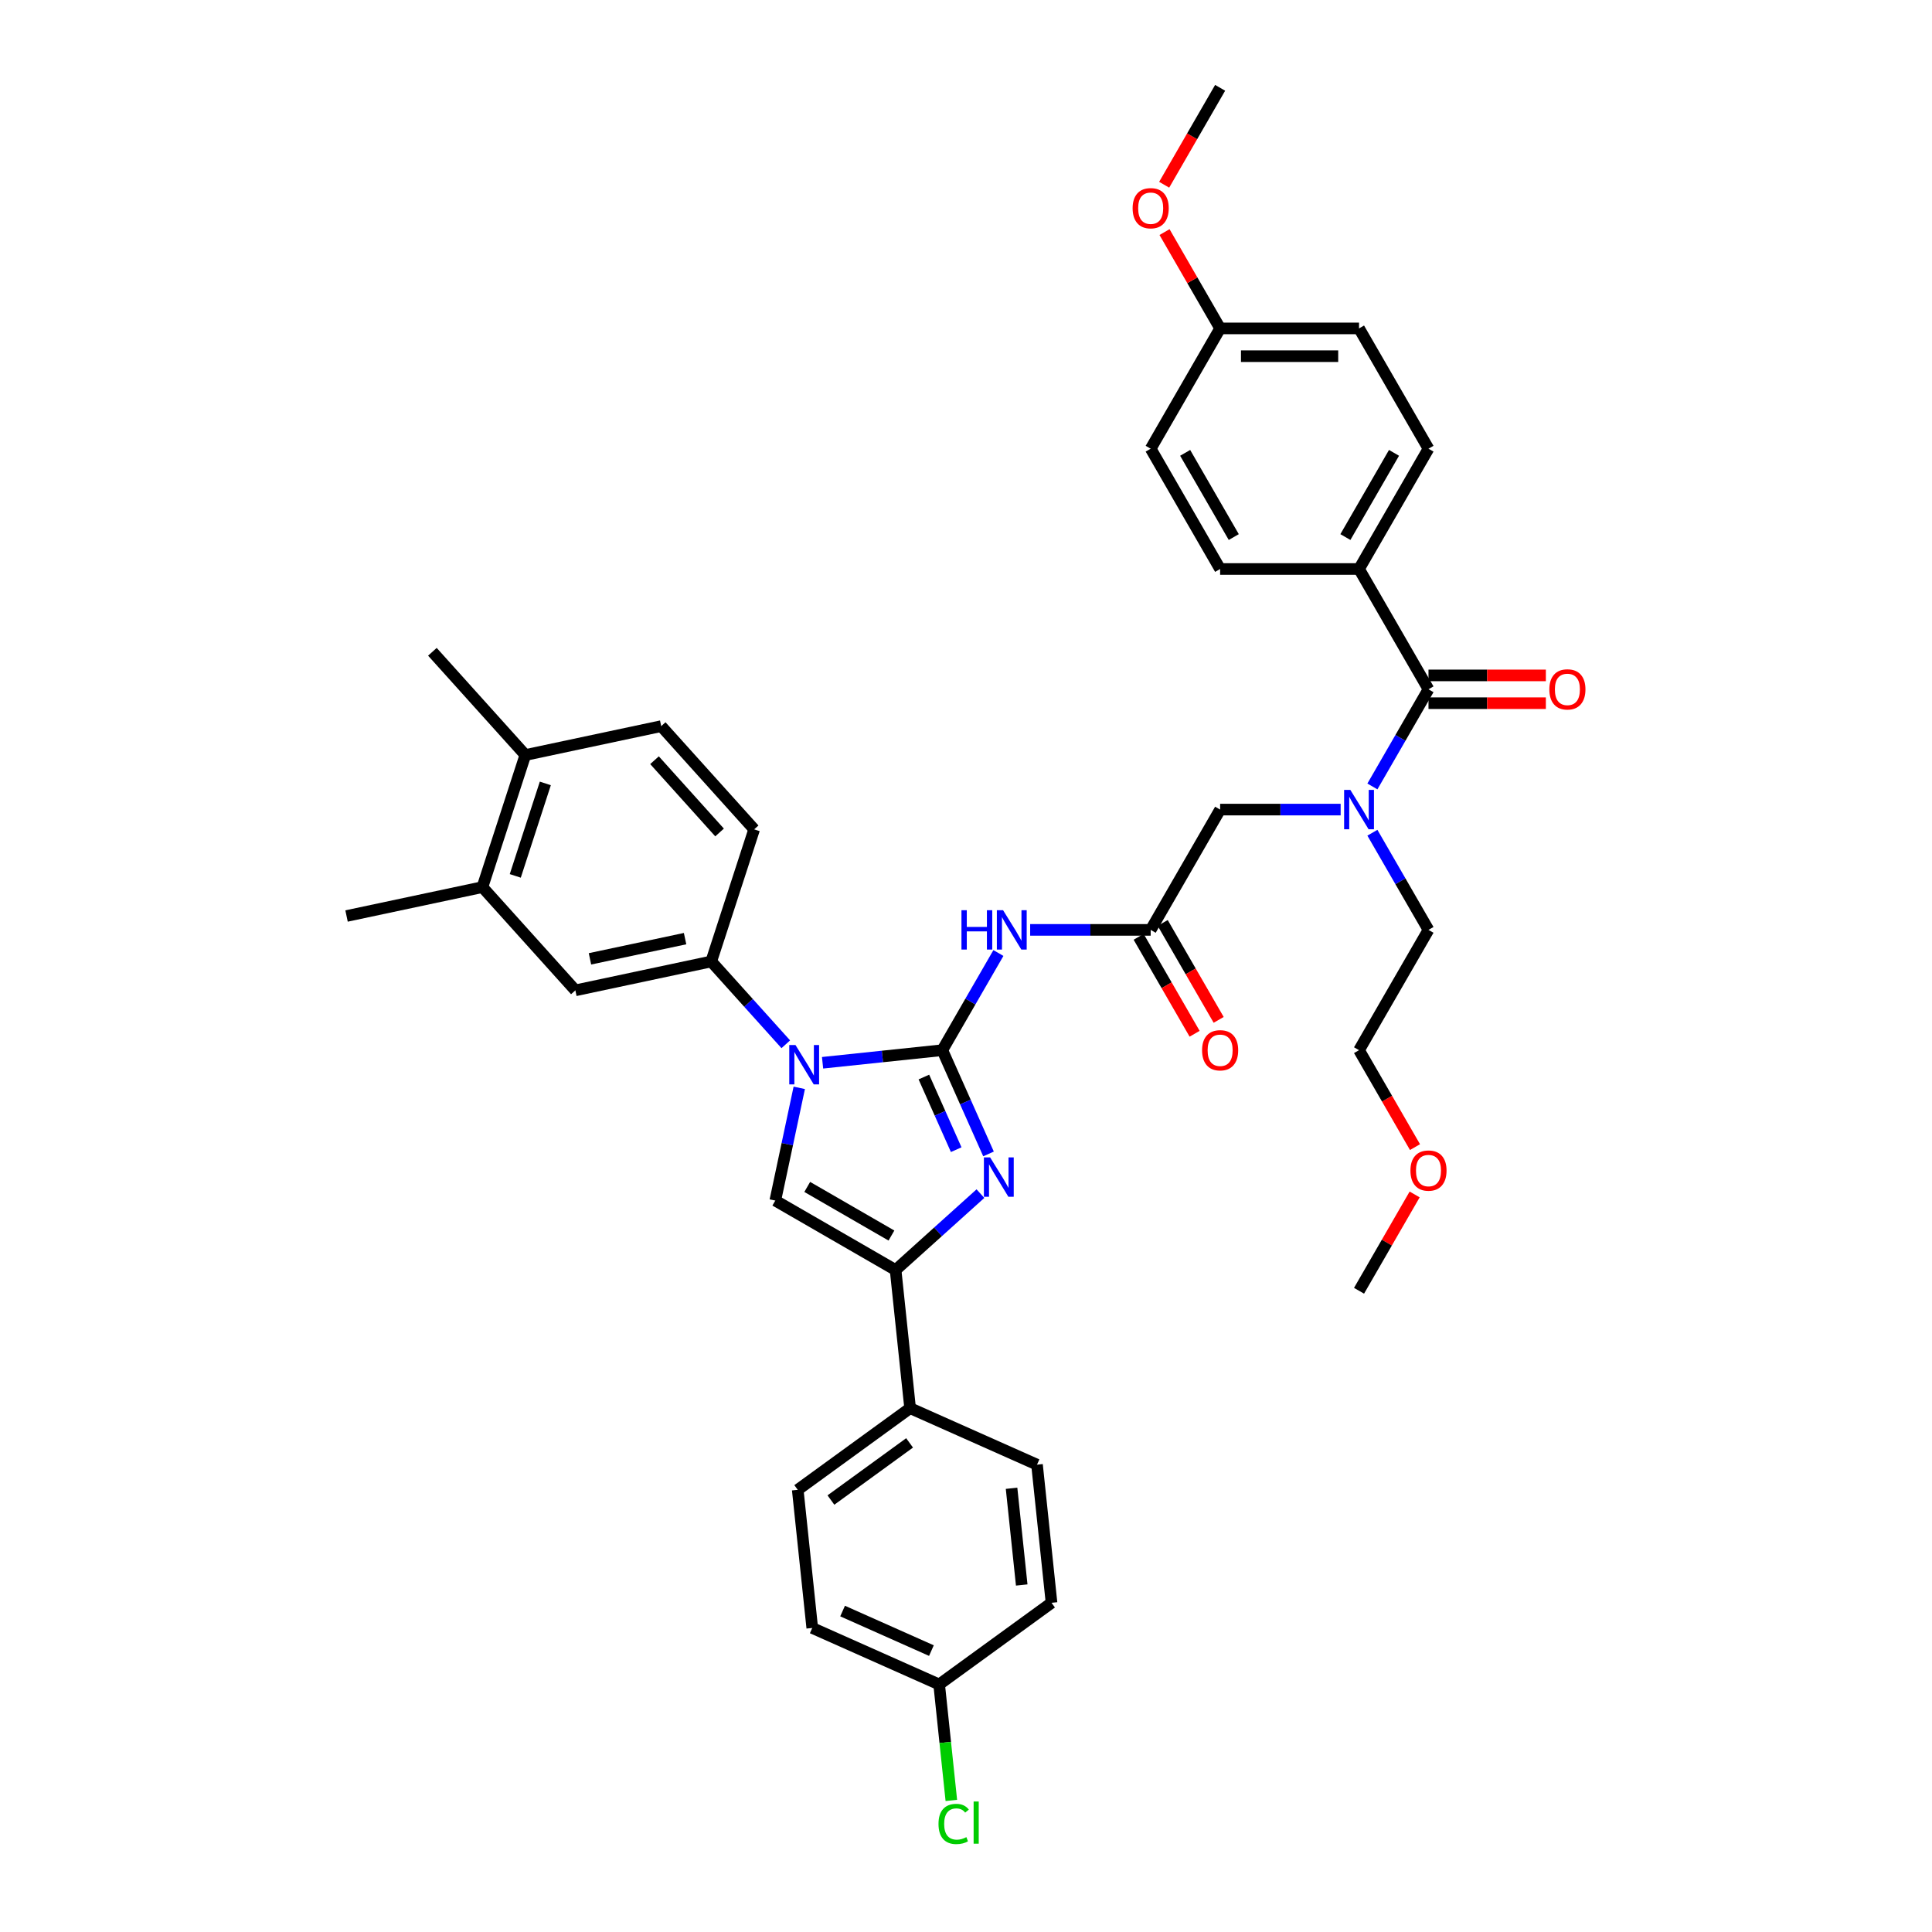 <?xml version='1.0' encoding='iso-8859-1'?>
<svg version='1.1' baseProfile='full'
              xmlns='http://www.w3.org/2000/svg'
                      xmlns:rdkit='http://www.rdkit.org/xml'
                      xmlns:xlink='http://www.w3.org/1999/xlink'
                  xml:space='preserve'
width='1000px' height='1000px' viewBox='0 0 1000 1000'>
<!-- END OF HEADER -->
<rect style='opacity:1.0;fill:#FFFFFF;stroke:none' width='1000' height='1000' x='0' y='0'> </rect>
<path class='bond-0' d='M 693.916,419.042 L 662.727,419.042' style='fill:none;fill-rule:evenodd;stroke:#0000FF;stroke-width:6px;stroke-linecap:butt;stroke-linejoin:miter;stroke-opacity:1' />
<path class='bond-0' d='M 662.727,419.042 L 631.538,419.042' style='fill:none;fill-rule:evenodd;stroke:#000000;stroke-width:6px;stroke-linecap:butt;stroke-linejoin:miter;stroke-opacity:1' />
<path class='bond-1' d='M 710.351,407.064 L 724.867,381.921' style='fill:none;fill-rule:evenodd;stroke:#0000FF;stroke-width:6px;stroke-linecap:butt;stroke-linejoin:miter;stroke-opacity:1' />
<path class='bond-1' d='M 724.867,381.921 L 739.384,356.777' style='fill:none;fill-rule:evenodd;stroke:#000000;stroke-width:6px;stroke-linecap:butt;stroke-linejoin:miter;stroke-opacity:1' />
<path class='bond-2' d='M 710.351,431.02 L 724.867,456.163' style='fill:none;fill-rule:evenodd;stroke:#0000FF;stroke-width:6px;stroke-linecap:butt;stroke-linejoin:miter;stroke-opacity:1' />
<path class='bond-2' d='M 724.867,456.163 L 739.384,481.306' style='fill:none;fill-rule:evenodd;stroke:#000000;stroke-width:6px;stroke-linecap:butt;stroke-linejoin:miter;stroke-opacity:1' />
<path class='bond-3' d='M 703.435,294.513 L 739.384,232.248' style='fill:none;fill-rule:evenodd;stroke:#000000;stroke-width:6px;stroke-linecap:butt;stroke-linejoin:miter;stroke-opacity:1' />
<path class='bond-3' d='M 696.374,277.983 L 721.538,234.398' style='fill:none;fill-rule:evenodd;stroke:#000000;stroke-width:6px;stroke-linecap:butt;stroke-linejoin:miter;stroke-opacity:1' />
<path class='bond-4' d='M 703.435,294.513 L 631.538,294.513' style='fill:none;fill-rule:evenodd;stroke:#000000;stroke-width:6px;stroke-linecap:butt;stroke-linejoin:miter;stroke-opacity:1' />
<path class='bond-5' d='M 703.435,294.513 L 739.384,356.777' style='fill:none;fill-rule:evenodd;stroke:#000000;stroke-width:6px;stroke-linecap:butt;stroke-linejoin:miter;stroke-opacity:1' />
<path class='bond-6' d='M 739.384,363.967 L 769.76,363.967' style='fill:none;fill-rule:evenodd;stroke:#000000;stroke-width:6px;stroke-linecap:butt;stroke-linejoin:miter;stroke-opacity:1' />
<path class='bond-6' d='M 769.76,363.967 L 800.136,363.967' style='fill:none;fill-rule:evenodd;stroke:#FF0000;stroke-width:6px;stroke-linecap:butt;stroke-linejoin:miter;stroke-opacity:1' />
<path class='bond-6' d='M 739.384,349.588 L 769.76,349.588' style='fill:none;fill-rule:evenodd;stroke:#000000;stroke-width:6px;stroke-linecap:butt;stroke-linejoin:miter;stroke-opacity:1' />
<path class='bond-6' d='M 769.76,349.588 L 800.136,349.588' style='fill:none;fill-rule:evenodd;stroke:#FF0000;stroke-width:6px;stroke-linecap:butt;stroke-linejoin:miter;stroke-opacity:1' />
<path class='bond-7' d='M 739.384,232.248 L 703.435,169.984' style='fill:none;fill-rule:evenodd;stroke:#000000;stroke-width:6px;stroke-linecap:butt;stroke-linejoin:miter;stroke-opacity:1' />
<path class='bond-8' d='M 631.538,294.513 L 595.59,232.248' style='fill:none;fill-rule:evenodd;stroke:#000000;stroke-width:6px;stroke-linecap:butt;stroke-linejoin:miter;stroke-opacity:1' />
<path class='bond-8' d='M 638.599,277.983 L 613.435,234.398' style='fill:none;fill-rule:evenodd;stroke:#000000;stroke-width:6px;stroke-linecap:butt;stroke-linejoin:miter;stroke-opacity:1' />
<path class='bond-9' d='M 732.402,593.742 L 717.918,568.657' style='fill:none;fill-rule:evenodd;stroke:#FF0000;stroke-width:6px;stroke-linecap:butt;stroke-linejoin:miter;stroke-opacity:1' />
<path class='bond-9' d='M 717.918,568.657 L 703.435,543.571' style='fill:none;fill-rule:evenodd;stroke:#000000;stroke-width:6px;stroke-linecap:butt;stroke-linejoin:miter;stroke-opacity:1' />
<path class='bond-10' d='M 732.219,618.245 L 717.827,643.172' style='fill:none;fill-rule:evenodd;stroke:#FF0000;stroke-width:6px;stroke-linecap:butt;stroke-linejoin:miter;stroke-opacity:1' />
<path class='bond-10' d='M 717.827,643.172 L 703.435,668.1' style='fill:none;fill-rule:evenodd;stroke:#000000;stroke-width:6px;stroke-linecap:butt;stroke-linejoin:miter;stroke-opacity:1' />
<path class='bond-11' d='M 739.384,481.306 L 703.435,543.571' style='fill:none;fill-rule:evenodd;stroke:#000000;stroke-width:6px;stroke-linecap:butt;stroke-linejoin:miter;stroke-opacity:1' />
<path class='bond-12' d='M 533.212,481.306 L 564.401,481.306' style='fill:none;fill-rule:evenodd;stroke:#0000FF;stroke-width:6px;stroke-linecap:butt;stroke-linejoin:miter;stroke-opacity:1' />
<path class='bond-12' d='M 564.401,481.306 L 595.59,481.306' style='fill:none;fill-rule:evenodd;stroke:#000000;stroke-width:6px;stroke-linecap:butt;stroke-linejoin:miter;stroke-opacity:1' />
<path class='bond-13' d='M 516.777,493.284 L 502.261,518.428' style='fill:none;fill-rule:evenodd;stroke:#0000FF;stroke-width:6px;stroke-linecap:butt;stroke-linejoin:miter;stroke-opacity:1' />
<path class='bond-13' d='M 502.261,518.428 L 487.744,543.571' style='fill:none;fill-rule:evenodd;stroke:#000000;stroke-width:6px;stroke-linecap:butt;stroke-linejoin:miter;stroke-opacity:1' />
<path class='bond-14' d='M 589.363,484.901 L 603.847,509.987' style='fill:none;fill-rule:evenodd;stroke:#000000;stroke-width:6px;stroke-linecap:butt;stroke-linejoin:miter;stroke-opacity:1' />
<path class='bond-14' d='M 603.847,509.987 L 618.33,535.073' style='fill:none;fill-rule:evenodd;stroke:#FF0000;stroke-width:6px;stroke-linecap:butt;stroke-linejoin:miter;stroke-opacity:1' />
<path class='bond-14' d='M 601.816,477.712 L 616.299,502.797' style='fill:none;fill-rule:evenodd;stroke:#000000;stroke-width:6px;stroke-linecap:butt;stroke-linejoin:miter;stroke-opacity:1' />
<path class='bond-14' d='M 616.299,502.797 L 630.783,527.883' style='fill:none;fill-rule:evenodd;stroke:#FF0000;stroke-width:6px;stroke-linecap:butt;stroke-linejoin:miter;stroke-opacity:1' />
<path class='bond-15' d='M 595.59,481.306 L 631.538,419.042' style='fill:none;fill-rule:evenodd;stroke:#000000;stroke-width:6px;stroke-linecap:butt;stroke-linejoin:miter;stroke-opacity:1' />
<path class='bond-16' d='M 425.76,550.086 L 456.752,546.828' style='fill:none;fill-rule:evenodd;stroke:#0000FF;stroke-width:6px;stroke-linecap:butt;stroke-linejoin:miter;stroke-opacity:1' />
<path class='bond-16' d='M 456.752,546.828 L 487.744,543.571' style='fill:none;fill-rule:evenodd;stroke:#000000;stroke-width:6px;stroke-linecap:butt;stroke-linejoin:miter;stroke-opacity:1' />
<path class='bond-17' d='M 413.695,563.064 L 407.494,592.238' style='fill:none;fill-rule:evenodd;stroke:#0000FF;stroke-width:6px;stroke-linecap:butt;stroke-linejoin:miter;stroke-opacity:1' />
<path class='bond-17' d='M 407.494,592.238 L 401.293,621.412' style='fill:none;fill-rule:evenodd;stroke:#000000;stroke-width:6px;stroke-linecap:butt;stroke-linejoin:miter;stroke-opacity:1' />
<path class='bond-18' d='M 406.722,540.514 L 387.428,519.085' style='fill:none;fill-rule:evenodd;stroke:#0000FF;stroke-width:6px;stroke-linecap:butt;stroke-linejoin:miter;stroke-opacity:1' />
<path class='bond-18' d='M 387.428,519.085 L 368.133,497.656' style='fill:none;fill-rule:evenodd;stroke:#000000;stroke-width:6px;stroke-linecap:butt;stroke-linejoin:miter;stroke-opacity:1' />
<path class='bond-19' d='M 487.744,543.571 L 499.699,570.422' style='fill:none;fill-rule:evenodd;stroke:#000000;stroke-width:6px;stroke-linecap:butt;stroke-linejoin:miter;stroke-opacity:1' />
<path class='bond-19' d='M 499.699,570.422 L 511.655,597.274' style='fill:none;fill-rule:evenodd;stroke:#0000FF;stroke-width:6px;stroke-linecap:butt;stroke-linejoin:miter;stroke-opacity:1' />
<path class='bond-19' d='M 478.195,557.475 L 486.563,576.271' style='fill:none;fill-rule:evenodd;stroke:#000000;stroke-width:6px;stroke-linecap:butt;stroke-linejoin:miter;stroke-opacity:1' />
<path class='bond-19' d='M 486.563,576.271 L 494.932,595.067' style='fill:none;fill-rule:evenodd;stroke:#0000FF;stroke-width:6px;stroke-linecap:butt;stroke-linejoin:miter;stroke-opacity:1' />
<path class='bond-20' d='M 507.468,617.823 L 485.513,637.592' style='fill:none;fill-rule:evenodd;stroke:#0000FF;stroke-width:6px;stroke-linecap:butt;stroke-linejoin:miter;stroke-opacity:1' />
<path class='bond-20' d='M 485.513,637.592 L 463.558,657.36' style='fill:none;fill-rule:evenodd;stroke:#000000;stroke-width:6px;stroke-linecap:butt;stroke-linejoin:miter;stroke-opacity:1' />
<path class='bond-21' d='M 463.558,657.36 L 471.073,728.864' style='fill:none;fill-rule:evenodd;stroke:#000000;stroke-width:6px;stroke-linecap:butt;stroke-linejoin:miter;stroke-opacity:1' />
<path class='bond-22' d='M 463.558,657.36 L 401.293,621.412' style='fill:none;fill-rule:evenodd;stroke:#000000;stroke-width:6px;stroke-linecap:butt;stroke-linejoin:miter;stroke-opacity:1' />
<path class='bond-22' d='M 461.408,639.515 L 417.823,614.351' style='fill:none;fill-rule:evenodd;stroke:#000000;stroke-width:6px;stroke-linecap:butt;stroke-linejoin:miter;stroke-opacity:1' />
<path class='bond-23' d='M 471.073,728.864 L 412.907,771.123' style='fill:none;fill-rule:evenodd;stroke:#000000;stroke-width:6px;stroke-linecap:butt;stroke-linejoin:miter;stroke-opacity:1' />
<path class='bond-23' d='M 470.8,746.836 L 430.084,776.418' style='fill:none;fill-rule:evenodd;stroke:#000000;stroke-width:6px;stroke-linecap:butt;stroke-linejoin:miter;stroke-opacity:1' />
<path class='bond-24' d='M 471.073,728.864 L 536.754,758.107' style='fill:none;fill-rule:evenodd;stroke:#000000;stroke-width:6px;stroke-linecap:butt;stroke-linejoin:miter;stroke-opacity:1' />
<path class='bond-25' d='M 412.907,771.123 L 420.422,842.627' style='fill:none;fill-rule:evenodd;stroke:#000000;stroke-width:6px;stroke-linecap:butt;stroke-linejoin:miter;stroke-opacity:1' />
<path class='bond-26' d='M 249.699,459.175 L 271.916,390.797' style='fill:none;fill-rule:evenodd;stroke:#000000;stroke-width:6px;stroke-linecap:butt;stroke-linejoin:miter;stroke-opacity:1' />
<path class='bond-26' d='M 266.707,453.362 L 282.259,405.497' style='fill:none;fill-rule:evenodd;stroke:#000000;stroke-width:6px;stroke-linecap:butt;stroke-linejoin:miter;stroke-opacity:1' />
<path class='bond-27' d='M 249.699,459.175 L 297.807,512.605' style='fill:none;fill-rule:evenodd;stroke:#000000;stroke-width:6px;stroke-linecap:butt;stroke-linejoin:miter;stroke-opacity:1' />
<path class='bond-28' d='M 249.699,459.175 L 179.373,474.123' style='fill:none;fill-rule:evenodd;stroke:#000000;stroke-width:6px;stroke-linecap:butt;stroke-linejoin:miter;stroke-opacity:1' />
<path class='bond-29' d='M 271.916,390.797 L 342.242,375.849' style='fill:none;fill-rule:evenodd;stroke:#000000;stroke-width:6px;stroke-linecap:butt;stroke-linejoin:miter;stroke-opacity:1' />
<path class='bond-30' d='M 271.916,390.797 L 223.808,337.367' style='fill:none;fill-rule:evenodd;stroke:#000000;stroke-width:6px;stroke-linecap:butt;stroke-linejoin:miter;stroke-opacity:1' />
<path class='bond-31' d='M 297.807,512.605 L 368.133,497.656' style='fill:none;fill-rule:evenodd;stroke:#000000;stroke-width:6px;stroke-linecap:butt;stroke-linejoin:miter;stroke-opacity:1' />
<path class='bond-31' d='M 305.366,496.297 L 354.594,485.833' style='fill:none;fill-rule:evenodd;stroke:#000000;stroke-width:6px;stroke-linecap:butt;stroke-linejoin:miter;stroke-opacity:1' />
<path class='bond-32' d='M 342.242,375.849 L 390.35,429.278' style='fill:none;fill-rule:evenodd;stroke:#000000;stroke-width:6px;stroke-linecap:butt;stroke-linejoin:miter;stroke-opacity:1' />
<path class='bond-32' d='M 338.772,393.485 L 372.448,430.886' style='fill:none;fill-rule:evenodd;stroke:#000000;stroke-width:6px;stroke-linecap:butt;stroke-linejoin:miter;stroke-opacity:1' />
<path class='bond-33' d='M 368.133,497.656 L 390.35,429.278' style='fill:none;fill-rule:evenodd;stroke:#000000;stroke-width:6px;stroke-linecap:butt;stroke-linejoin:miter;stroke-opacity:1' />
<path class='bond-34' d='M 536.754,758.107 L 544.269,829.61' style='fill:none;fill-rule:evenodd;stroke:#000000;stroke-width:6px;stroke-linecap:butt;stroke-linejoin:miter;stroke-opacity:1' />
<path class='bond-34' d='M 523.581,770.335 L 528.841,820.387' style='fill:none;fill-rule:evenodd;stroke:#000000;stroke-width:6px;stroke-linecap:butt;stroke-linejoin:miter;stroke-opacity:1' />
<path class='bond-35' d='M 486.104,871.87 L 544.269,829.61' style='fill:none;fill-rule:evenodd;stroke:#000000;stroke-width:6px;stroke-linecap:butt;stroke-linejoin:miter;stroke-opacity:1' />
<path class='bond-36' d='M 486.104,871.87 L 489.258,901.884' style='fill:none;fill-rule:evenodd;stroke:#000000;stroke-width:6px;stroke-linecap:butt;stroke-linejoin:miter;stroke-opacity:1' />
<path class='bond-36' d='M 489.258,901.884 L 492.413,931.898' style='fill:none;fill-rule:evenodd;stroke:#00CC00;stroke-width:6px;stroke-linecap:butt;stroke-linejoin:miter;stroke-opacity:1' />
<path class='bond-37' d='M 486.104,871.87 L 420.422,842.627' style='fill:none;fill-rule:evenodd;stroke:#000000;stroke-width:6px;stroke-linecap:butt;stroke-linejoin:miter;stroke-opacity:1' />
<path class='bond-37' d='M 482.1,854.347 L 436.123,833.877' style='fill:none;fill-rule:evenodd;stroke:#000000;stroke-width:6px;stroke-linecap:butt;stroke-linejoin:miter;stroke-opacity:1' />
<path class='bond-38' d='M 631.538,169.984 L 595.59,232.248' style='fill:none;fill-rule:evenodd;stroke:#000000;stroke-width:6px;stroke-linecap:butt;stroke-linejoin:miter;stroke-opacity:1' />
<path class='bond-39' d='M 631.538,169.984 L 617.146,145.056' style='fill:none;fill-rule:evenodd;stroke:#000000;stroke-width:6px;stroke-linecap:butt;stroke-linejoin:miter;stroke-opacity:1' />
<path class='bond-39' d='M 617.146,145.056 L 602.754,120.129' style='fill:none;fill-rule:evenodd;stroke:#FF0000;stroke-width:6px;stroke-linecap:butt;stroke-linejoin:miter;stroke-opacity:1' />
<path class='bond-40' d='M 631.538,169.984 L 703.435,169.984' style='fill:none;fill-rule:evenodd;stroke:#000000;stroke-width:6px;stroke-linecap:butt;stroke-linejoin:miter;stroke-opacity:1' />
<path class='bond-40' d='M 642.323,184.363 L 692.651,184.363' style='fill:none;fill-rule:evenodd;stroke:#000000;stroke-width:6px;stroke-linecap:butt;stroke-linejoin:miter;stroke-opacity:1' />
<path class='bond-41' d='M 602.572,95.626 L 617.055,70.54' style='fill:none;fill-rule:evenodd;stroke:#FF0000;stroke-width:6px;stroke-linecap:butt;stroke-linejoin:miter;stroke-opacity:1' />
<path class='bond-41' d='M 617.055,70.54 L 631.538,45.455' style='fill:none;fill-rule:evenodd;stroke:#000000;stroke-width:6px;stroke-linecap:butt;stroke-linejoin:miter;stroke-opacity:1' />
<path  class='atom-0' d='M 698.934 408.861
L 705.606 419.646
Q 706.268 420.71, 707.332 422.637
Q 708.396 424.564, 708.454 424.679
L 708.454 408.861
L 711.157 408.861
L 711.157 429.222
L 708.367 429.222
L 701.206 417.431
Q 700.372 416.051, 699.481 414.469
Q 698.618 412.887, 698.359 412.399
L 698.359 429.222
L 695.713 429.222
L 695.713 408.861
L 698.934 408.861
' fill='#0000FF'/>
<path  class='atom-3' d='M 801.934 356.835
Q 801.934 351.946, 804.35 349.214
Q 806.765 346.482, 811.28 346.482
Q 815.796 346.482, 818.211 349.214
Q 820.627 351.946, 820.627 356.835
Q 820.627 361.781, 818.183 364.6
Q 815.738 367.389, 811.28 367.389
Q 806.794 367.389, 804.35 364.6
Q 801.934 361.81, 801.934 356.835
M 811.28 365.089
Q 814.386 365.089, 816.054 363.018
Q 817.751 360.919, 817.751 356.835
Q 817.751 352.837, 816.054 350.824
Q 814.386 348.782, 811.28 348.782
Q 808.175 348.782, 806.478 350.795
Q 804.81 352.809, 804.81 356.835
Q 804.81 360.947, 806.478 363.018
Q 808.175 365.089, 811.28 365.089
' fill='#FF0000'/>
<path  class='atom-6' d='M 730.037 605.893
Q 730.037 601.004, 732.453 598.272
Q 734.868 595.54, 739.384 595.54
Q 743.899 595.54, 746.314 598.272
Q 748.73 601.004, 748.73 605.893
Q 748.73 610.84, 746.286 613.658
Q 743.841 616.447, 739.384 616.447
Q 734.897 616.447, 732.453 613.658
Q 730.037 610.868, 730.037 605.893
M 739.384 614.147
Q 742.49 614.147, 744.158 612.076
Q 745.854 609.977, 745.854 605.893
Q 745.854 601.896, 744.158 599.882
Q 742.49 597.841, 739.384 597.841
Q 736.278 597.841, 734.581 599.854
Q 732.913 601.867, 732.913 605.893
Q 732.913 610.006, 734.581 612.076
Q 736.278 614.147, 739.384 614.147
' fill='#FF0000'/>
<path  class='atom-8' d='M 497.652 471.126
L 500.413 471.126
L 500.413 479.782
L 510.823 479.782
L 510.823 471.126
L 513.584 471.126
L 513.584 491.487
L 510.823 491.487
L 510.823 482.083
L 500.413 482.083
L 500.413 491.487
L 497.652 491.487
L 497.652 471.126
' fill='#0000FF'/>
<path  class='atom-8' d='M 519.192 471.126
L 525.864 481.91
Q 526.526 482.974, 527.59 484.901
Q 528.654 486.828, 528.711 486.943
L 528.711 471.126
L 531.415 471.126
L 531.415 491.487
L 528.625 491.487
L 521.464 479.696
Q 520.63 478.315, 519.739 476.734
Q 518.876 475.152, 518.617 474.663
L 518.617 491.487
L 515.971 491.487
L 515.971 471.126
L 519.192 471.126
' fill='#0000FF'/>
<path  class='atom-10' d='M 622.192 543.628
Q 622.192 538.739, 624.607 536.007
Q 627.023 533.275, 631.538 533.275
Q 636.053 533.275, 638.469 536.007
Q 640.885 538.739, 640.885 543.628
Q 640.885 548.575, 638.44 551.393
Q 635.996 554.183, 631.538 554.183
Q 627.052 554.183, 624.607 551.393
Q 622.192 548.604, 622.192 543.628
M 631.538 551.882
Q 634.644 551.882, 636.312 549.812
Q 638.009 547.712, 638.009 543.628
Q 638.009 539.631, 636.312 537.618
Q 634.644 535.576, 631.538 535.576
Q 628.432 535.576, 626.735 537.589
Q 625.067 539.602, 625.067 543.628
Q 625.067 547.741, 626.735 549.812
Q 628.432 551.882, 631.538 551.882
' fill='#FF0000'/>
<path  class='atom-12' d='M 411.741 540.906
L 418.413 551.69
Q 419.074 552.754, 420.138 554.681
Q 421.202 556.608, 421.26 556.723
L 421.26 540.906
L 423.963 540.906
L 423.963 561.267
L 421.173 561.267
L 414.013 549.476
Q 413.179 548.095, 412.287 546.514
Q 411.424 544.932, 411.165 544.443
L 411.165 561.267
L 408.52 561.267
L 408.52 540.906
L 411.741 540.906
' fill='#0000FF'/>
<path  class='atom-14' d='M 512.487 599.071
L 519.159 609.856
Q 519.82 610.92, 520.884 612.847
Q 521.948 614.774, 522.006 614.889
L 522.006 599.071
L 524.709 599.071
L 524.709 619.433
L 521.92 619.433
L 514.759 607.642
Q 513.925 606.261, 513.033 604.679
Q 512.17 603.098, 511.912 602.609
L 511.912 619.433
L 509.266 619.433
L 509.266 599.071
L 512.487 599.071
' fill='#0000FF'/>
<path  class='atom-31' d='M 485.768 944.077
Q 485.768 939.016, 488.126 936.37
Q 490.513 933.695, 495.028 933.695
Q 499.227 933.695, 501.47 936.658
L 499.572 938.21
Q 497.933 936.054, 495.028 936.054
Q 491.951 936.054, 490.312 938.124
Q 488.701 940.166, 488.701 944.077
Q 488.701 948.103, 490.369 950.174
Q 492.066 952.245, 495.344 952.245
Q 497.587 952.245, 500.205 950.893
L 501.01 953.05
Q 499.946 953.74, 498.335 954.143
Q 496.725 954.545, 494.942 954.545
Q 490.513 954.545, 488.126 951.842
Q 485.768 949.139, 485.768 944.077
' fill='#00CC00'/>
<path  class='atom-31' d='M 503.943 932.459
L 506.589 932.459
L 506.589 954.287
L 503.943 954.287
L 503.943 932.459
' fill='#00CC00'/>
<path  class='atom-37' d='M 586.243 107.777
Q 586.243 102.888, 588.659 100.156
Q 591.075 97.424, 595.59 97.424
Q 600.105 97.424, 602.521 100.156
Q 604.936 102.888, 604.936 107.777
Q 604.936 112.723, 602.492 115.541
Q 600.047 118.331, 595.59 118.331
Q 591.103 118.331, 588.659 115.541
Q 586.243 112.752, 586.243 107.777
M 595.59 116.03
Q 598.696 116.03, 600.364 113.96
Q 602.06 111.86, 602.06 107.777
Q 602.06 103.779, 600.364 101.766
Q 598.696 99.724, 595.59 99.724
Q 592.484 99.724, 590.787 101.737
Q 589.119 103.75, 589.119 107.777
Q 589.119 111.889, 590.787 113.96
Q 592.484 116.03, 595.59 116.03
' fill='#FF0000'/>
</svg>

